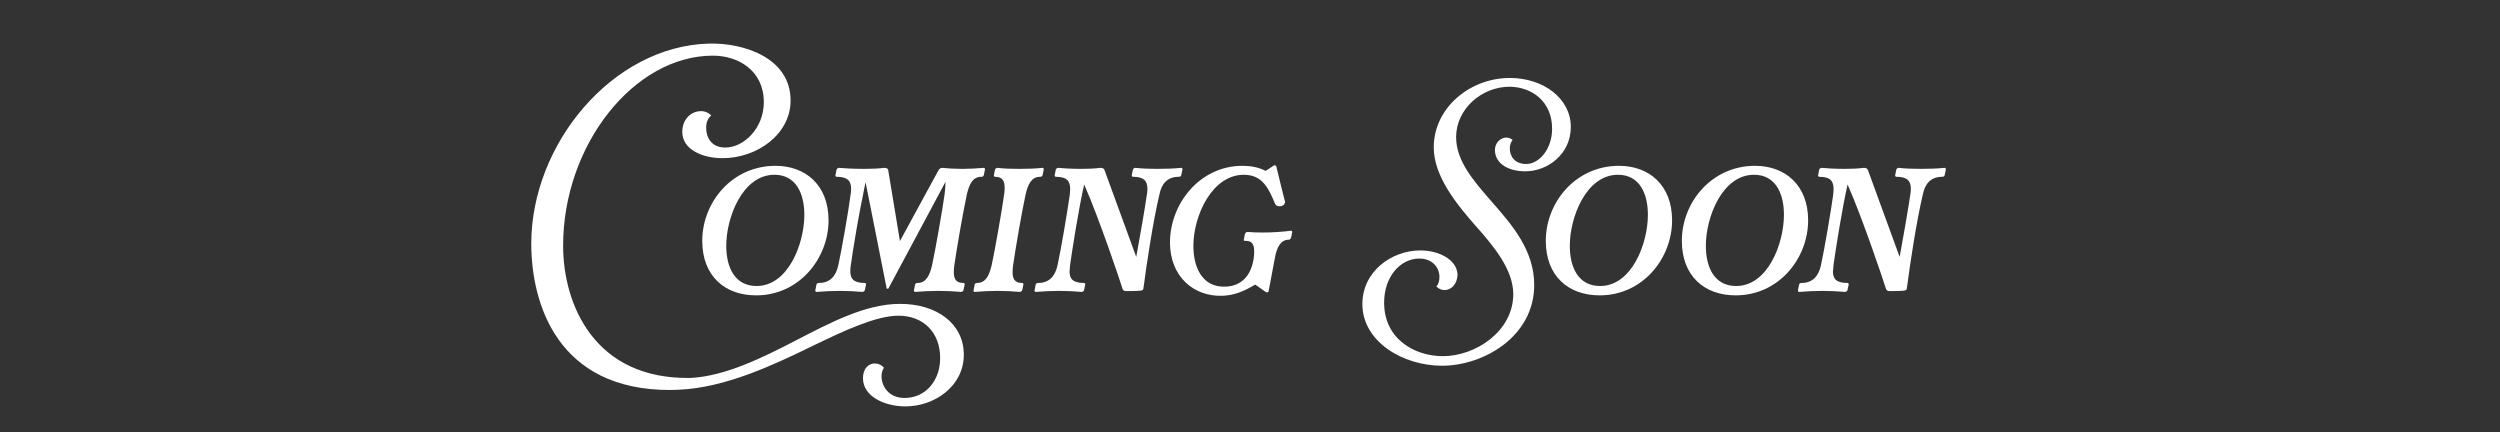 <?xml version="1.0" encoding="UTF-8"?><svg id="Idea" xmlns="http://www.w3.org/2000/svg" viewBox="0 0 4513.094 779.98"><rect x="0" y="0" width="4513.094" height="779.98" fill="#333333" stroke="none"/><defs><style>.cls-1{fill:#fff;}</style></defs><path class="cls-1" d="M1209.045,704.026c-202.493,0-249.96-155.463-249.96-264.331,0-179.414,146.318-356.214,320.507-361.005,62.271-1.742,147.624,25.257,147.624,102.771,0,60.966-60.53,104.077-122.803,104.077-37.45,0-72.724-16.112-72.724-47.466,0-22.209,15.241-37.45,33.967-37.45,7.839,0,14.371,3.483,18.29,7.838-6.532,5.661-9.146,12.628-9.146,22.645,0,16.548,9.146,35.272,34.402,35.272,33.967,0,69.676-35.272,69.676-81.868,0-57.917-47.031-84.045-91.885-84.045-142.398,0-270.427,161.124-270.427,343.15,0,105.385,56.176,242.122,230.799,238.639,62.272-3.483,128.464-36.145,188.994-67.498,63.144-32.66,126.287-66.191,188.56-66.191,65.32,0,114.964,34.838,114.964,91.884s-53.127,93.191-105.384,93.191c-37.45,0-76.643-17.854-76.643-50.95,0-17.419,10.016-26.563,21.338-26.563,5.661,0,11.758,2.177,16.548,7.838-3.049,3.92-4.354,10.016-4.354,15.241,0,19.161,13.935,39.192,41.369,39.192,26.129,0,46.16-14.37,56.611-36.144,5.226-10.451,7.839-23.08,7.839-35.709,0-46.595-30.483-76.643-75.337-76.643-40.063,0-97.98,26.999-153.721,53.998-71.417,34.838-158.512,76.208-243.429,79.691-5.226,0-10.451.436-15.677.436Z"/><path class="cls-1" d="M1399.905,299.341c53.967,0,95.819,34.51,95.819,98.39,0,68.653-52.866,135.471-130.696,135.471-56.538,0-97.289-34.877-97.289-98.391,0-69.387,53.601-135.47,132.166-135.47ZM1311.06,443.622c0,39.649,15.786,72.69,54.701,72.69,57.272,0,86.275-76.729,86.275-128.494,0-40.017-16.153-72.324-53.968-72.324-57.639,0-87.009,77.097-87.009,128.128Z"/><path class="cls-1" d="M1603.289,306.316l21.293,128.861,69.387-127.393c1.469-3.305,4.405-4.772,6.976-4.772,9.545,1.101,22.762,1.835,36.713,1.835,11.748,0,25.331-.734,38.181-1.835,1.469,0,2.57,1.101,2.203,3.304-.367,2.937-1.469,5.874-1.836,8.811-.367,2.938-1.835,4.039-4.772,4.039-16.153,0-22.027,14.685-26.066,31.939-5.874,26.434-18.723,100.226-22.395,126.659v-.367c-.734,4.772-1.102,9.545-1.102,13.95,0,11.749,3.672,19.458,16.889,19.458,2.202,0,2.937,1.102,2.569,3.305-.367,2.937-1.469,5.874-1.836,8.811-.366,2.57-2.202,3.672-4.405,4.039-13.217-1.102-27.534-1.836-41.118-1.836-13.217,0-28.269.734-41.853,1.836-1.102,0-2.569-.734-2.202-2.938.367-2.937,1.468-6.241,1.835-9.178.367-2.938,1.836-4.039,4.773-4.039,15.786,0,22.027-14.685,26.065-31.939,5.874-26.434,18.724-100.226,22.395-126.659.367-3.671,1.836-12.482,1.836-23.863l-103.162,192.742h-2.938l-38.181-192.375c-3.672,19.091-4.406,20.927-4.406,22.395-6.241,27.902-18.723,100.593-22.027,126.659v-.367c-.734,4.038-1.102,8.443-1.102,12.115,0,12.85,5.14,21.293,25.699,21.293,2.203,0,2.937,1.102,2.569,3.305-.366,2.937-1.468,5.874-1.835,8.811-.367,2.57-2.203,3.672-4.406,4.039-13.216-1.102-27.534-1.836-41.117-1.836-13.217,0-28.27.734-41.853,1.836-1.102,0-2.57-.734-2.203-2.938.367-2.937,1.469-6.241,1.836-9.178.367-2.938,1.835-4.039,4.772-4.039,20.559,0,30.839-13.217,34.877-31.939,5.874-26.434,18.724-99.858,22.027-126.659v.367c.734-4.038,1.102-8.077,1.102-11.748,0-13.217-5.507-21.66-25.699-21.66-1.101,0-2.937-.367-2.569-2.938.367-2.937,1.469-6.241,1.835-9.178.367-2.57,2.203-3.672,4.406-4.038,6.608.733,25.698,1.835,44.789,1.835,13.217,0,26.434-.367,36.713-1.835,4.405,0,6.241,1.101,7.343,3.304Z"/><path class="cls-1" d="M1757.475,524.022c.367-2.937,1.469-6.241,1.835-9.178.367-2.938,1.836-4.039,4.773-4.039,15.786,0,22.027-14.685,26.065-31.939,5.874-26.434,18.724-100.226,22.395-126.659.734-4.038,1.102-8.811,1.102-12.85,0-12.115-3.671-20.191-16.888-20.191-1.102,0-2.937-.367-2.569-2.938.366-2.937,1.468-6.241,1.835-9.178.367-2.57,2.203-3.672,4.405-4.038,12.115,1.468,26.066,1.835,39.65,1.835s27.901-.367,41.853-1.835c1.468,0,2.569,1.101,2.202,3.304-.367,2.937-1.469,5.874-1.836,8.811-.366,2.938-1.835,4.039-4.772,4.039-16.153,0-22.027,14.685-26.065,31.939-5.874,26.434-18.724,100.226-22.395,126.659v-.367c-.734,4.772-1.102,9.545-1.102,13.95,0,11.749,3.671,19.458,16.888,19.458,2.202,0,2.937,1.102,2.569,3.305-.367,2.937-1.468,5.874-1.835,8.811-.367,2.57-2.203,3.672-4.405,4.039-12.85-1.102-26.801-1.836-40.385-1.836-13.95,0-27.534.734-41.118,1.836-1.101,0-2.569-.367-2.202-2.938Z"/><path class="cls-1" d="M2040.525,525.491h-7.343c-3.304,0-5.14-.734-6.608-3.671-1.835-6.976-42.953-129.597-69.387-188.704-9.178,39.65-21.66,117.848-25.332,144.648-.367,4.038-1.101,13.217-1.101,12.115,0,12.482,5.14,20.926,25.698,20.926,2.203,0,2.938,1.102,2.57,3.305-.367,2.937-1.469,5.874-1.836,8.811-.367,2.57-2.203,3.672-4.405,4.039-13.217-1.102-27.535-1.836-41.118-1.836-13.217,0-28.269.734-41.853,1.836-1.102,0-2.57-.734-2.203-2.938.367-2.937,1.469-6.241,1.836-9.178.367-2.938,1.836-4.039,4.772-4.039,20.56,0,30.839-13.217,34.877-31.939,5.874-26.066,18.356-99.858,22.028-126.659.366-3.671.733-7.343.733-11.014,0-13.217-4.772-22.027-25.331-22.027-1.102,0-2.938-.367-2.57-2.938.367-2.937,1.469-6.241,1.836-9.178.367-2.57,2.202-3.672,4.405-4.038,6.608.733,23.496,1.835,41.118,1.835,11.748,0,24.598-.367,34.877-1.835,4.405,0,6.608,1.101,7.71,4.038l57.271,156.763c5.507-29.37,16.521-92.883,19.091-111.606v.367c.734-4.038,1.102-8.077,1.102-11.748,0-13.217-5.507-21.66-25.699-21.66-1.102,0-2.938-.367-2.57-2.938.367-2.937,1.469-6.241,1.836-9.178.367-2.57,2.203-3.672,4.405-4.038,12.482,1.468,26.801,1.835,40.384,1.835s28.27-.367,42.587-1.835c1.469,0,2.57,1.101,2.203,3.304-.367,2.937-1.469,5.874-1.836,8.811-.367,2.938-1.835,4.039-4.772,4.039-20.926,0-31.206,13.217-34.877,31.939-11.381,48.094-22.762,122.62-29.003,170.348-1.102,3.671-4.405,3.671-23.496,4.038Z"/><path class="cls-1" d="M2265.935,513.743c-20.926,12.482-37.447,19.091-58.373,20.191h.367c-52.866,2.203-95.82-34.51-95.82-96.187,0-70.121,53.968-138.407,130.697-138.407,12.115,0,28.636,1.836,41.853,9.179l12.482-8.077c1.835-1.469,2.937-2.203,3.671-2.203,2.938,0,3.671,2.57,4.038,5.507,4.406,19.091,10.28,41.853,15.053,60.943,0,.734-.367,1.102-.367,1.469-1.102,4.405-5.507,6.241-9.545,6.241-3.672,0-6.976-1.469-8.077-4.406-11.748-27.534-22.395-52.499-56.538-52.499-57.271,0-91.047,73.793-91.047,128.495,0,35.978,14.318,75.628,58.74,73.425,28.269-1.469,44.789-19.458,49.93-49.562.733-4.772,1.101-9.545,1.101-13.95,0-12.115-3.671-19.825-16.153-19.091-1.102,0-2.937,0-2.57-2.203.367-2.937,1.469-6.607,1.836-9.545.734-2.569,2.203-4.038,4.405-4.405,8.444.734,18.356,1.102,27.535,1.102,16.521,0,34.51-1.102,52.132-3.305.734.367,1.836,1.469,1.469,2.57-.367,2.937-1.469,6.241-1.836,9.178-.734,2.203-1.836,4.405-4.038,4.405-15.787.367-22.028,14.686-25.332,32.675l-11.381,60.209c-.367,2.202-2.938,2.937-4.772,1.836l-19.458-13.584Z"/><path class="cls-1" d="M2663.148,406.909c-33.775-38.549-74.894-88.845-74.894-140.977,0-70.855,64.981-125.19,137.305-125.19,61.311,0,110.139,37.447,110.139,88.478,0,48.46-41.118,80.033-82.236,80.033-30.472,0-53.233-13.583-54.702-36.345-1.102-15.053,10.279-24.598,20.559-24.598,4.039,0,8.444,1.836,11.382,4.405-3.305,3.671-5.141,9.545-5.141,15.419,0,13.584,8.444,27.902,29.737,27.902,23.129,0,46.625-26.801,46.625-63.513,0-49.195-35.978-75.261-76.362-75.996-51.397,0-96.921,40.751-96.921,91.047,0,42.587,30.839,78.198,63.513,115.645,37.447,42.587,77.464,88.478,77.464,151.257,0,93.25-91.782,145.749-166.309,145.749-71.59,0-143.913-44.056-143.913-111.239,0-59.107,52.866-96.922,104.631-96.922,33.041,0,65.716,16.153,67.184,43.321-.367,17.989-11.748,28.269-23.496,28.269-5.14,0-10.646-2.202-14.685-6.608,4.038-4.405,5.507-10.646,5.507-17.255,0-16.153-12.115-33.041-36.346-33.041-33.775,0-63.513,31.939-63.513,79.666,0,65.349,54.702,96.555,106.1,96.555,58.74,0,127.025-44.79,127.025-111.974,0-44.423-35.244-86.643-68.652-124.089Z"/><path class="cls-1" d="M2922.699,299.341c53.967,0,95.819,34.51,95.819,98.39,0,68.653-52.866,135.471-130.696,135.471-56.538,0-97.289-34.877-97.289-98.391,0-69.387,53.601-135.47,132.166-135.47ZM2833.854,443.622c0,39.649,15.786,72.69,54.701,72.69,57.272,0,86.275-76.729,86.275-128.494,0-40.017-16.154-72.324-53.968-72.324-57.639,0-87.009,77.097-87.009,128.128Z"/><path class="cls-1" d="M3168.3,299.341c53.967,0,95.819,34.51,95.819,98.39,0,68.653-52.866,135.471-130.696,135.471-56.538,0-97.289-34.877-97.289-98.391,0-69.387,53.601-135.47,132.166-135.47ZM3079.456,443.622c0,39.649,15.786,72.69,54.701,72.69,57.272,0,86.275-76.729,86.275-128.494,0-40.017-16.154-72.324-53.968-72.324-57.639,0-87.009,77.097-87.009,128.128Z"/><path class="cls-1" d="M3418.679,525.491h-7.343c-3.304,0-5.14-.734-6.608-3.671-1.835-6.976-42.953-129.597-69.387-188.704-9.178,39.65-21.66,117.848-25.332,144.648-.367,4.038-1.101,13.217-1.101,12.115,0,12.482,5.14,20.926,25.698,20.926,2.203,0,2.938,1.102,2.57,3.305-.367,2.937-1.469,5.874-1.836,8.811-.367,2.57-2.203,3.672-4.405,4.039-13.217-1.102-27.535-1.836-41.118-1.836-13.217,0-28.269.734-41.853,1.836-1.102,0-2.57-.734-2.203-2.938.367-2.937,1.469-6.241,1.836-9.178.367-2.938,1.836-4.039,4.772-4.039,20.56,0,30.839-13.217,34.877-31.939,5.874-26.066,18.356-99.858,22.028-126.659.366-3.671.733-7.343.733-11.014,0-13.217-4.772-22.027-25.331-22.027-1.102,0-2.938-.367-2.57-2.938.367-2.937,1.469-6.241,1.836-9.178.367-2.57,2.202-3.672,4.405-4.038,6.608.733,23.496,1.835,41.118,1.835,11.748,0,24.598-.367,34.877-1.835,4.405,0,6.608,1.101,7.71,4.038l57.271,156.763c5.507-29.37,16.521-92.883,19.091-111.606v.367c.734-4.038,1.102-8.077,1.102-11.748,0-13.217-5.507-21.66-25.699-21.66-1.102,0-2.938-.367-2.57-2.938.367-2.937,1.469-6.241,1.836-9.178.367-2.57,2.203-3.672,4.405-4.038,12.482,1.468,26.801,1.835,40.384,1.835s28.27-.367,42.587-1.835c1.469,0,2.57,1.101,2.203,3.304-.367,2.937-1.469,5.874-1.836,8.811-.367,2.938-1.835,4.039-4.772,4.039-20.926,0-31.206,13.217-34.877,31.939-11.381,48.094-22.762,122.62-29.003,170.348-1.102,3.671-4.405,3.671-23.496,4.038Z"/></svg>